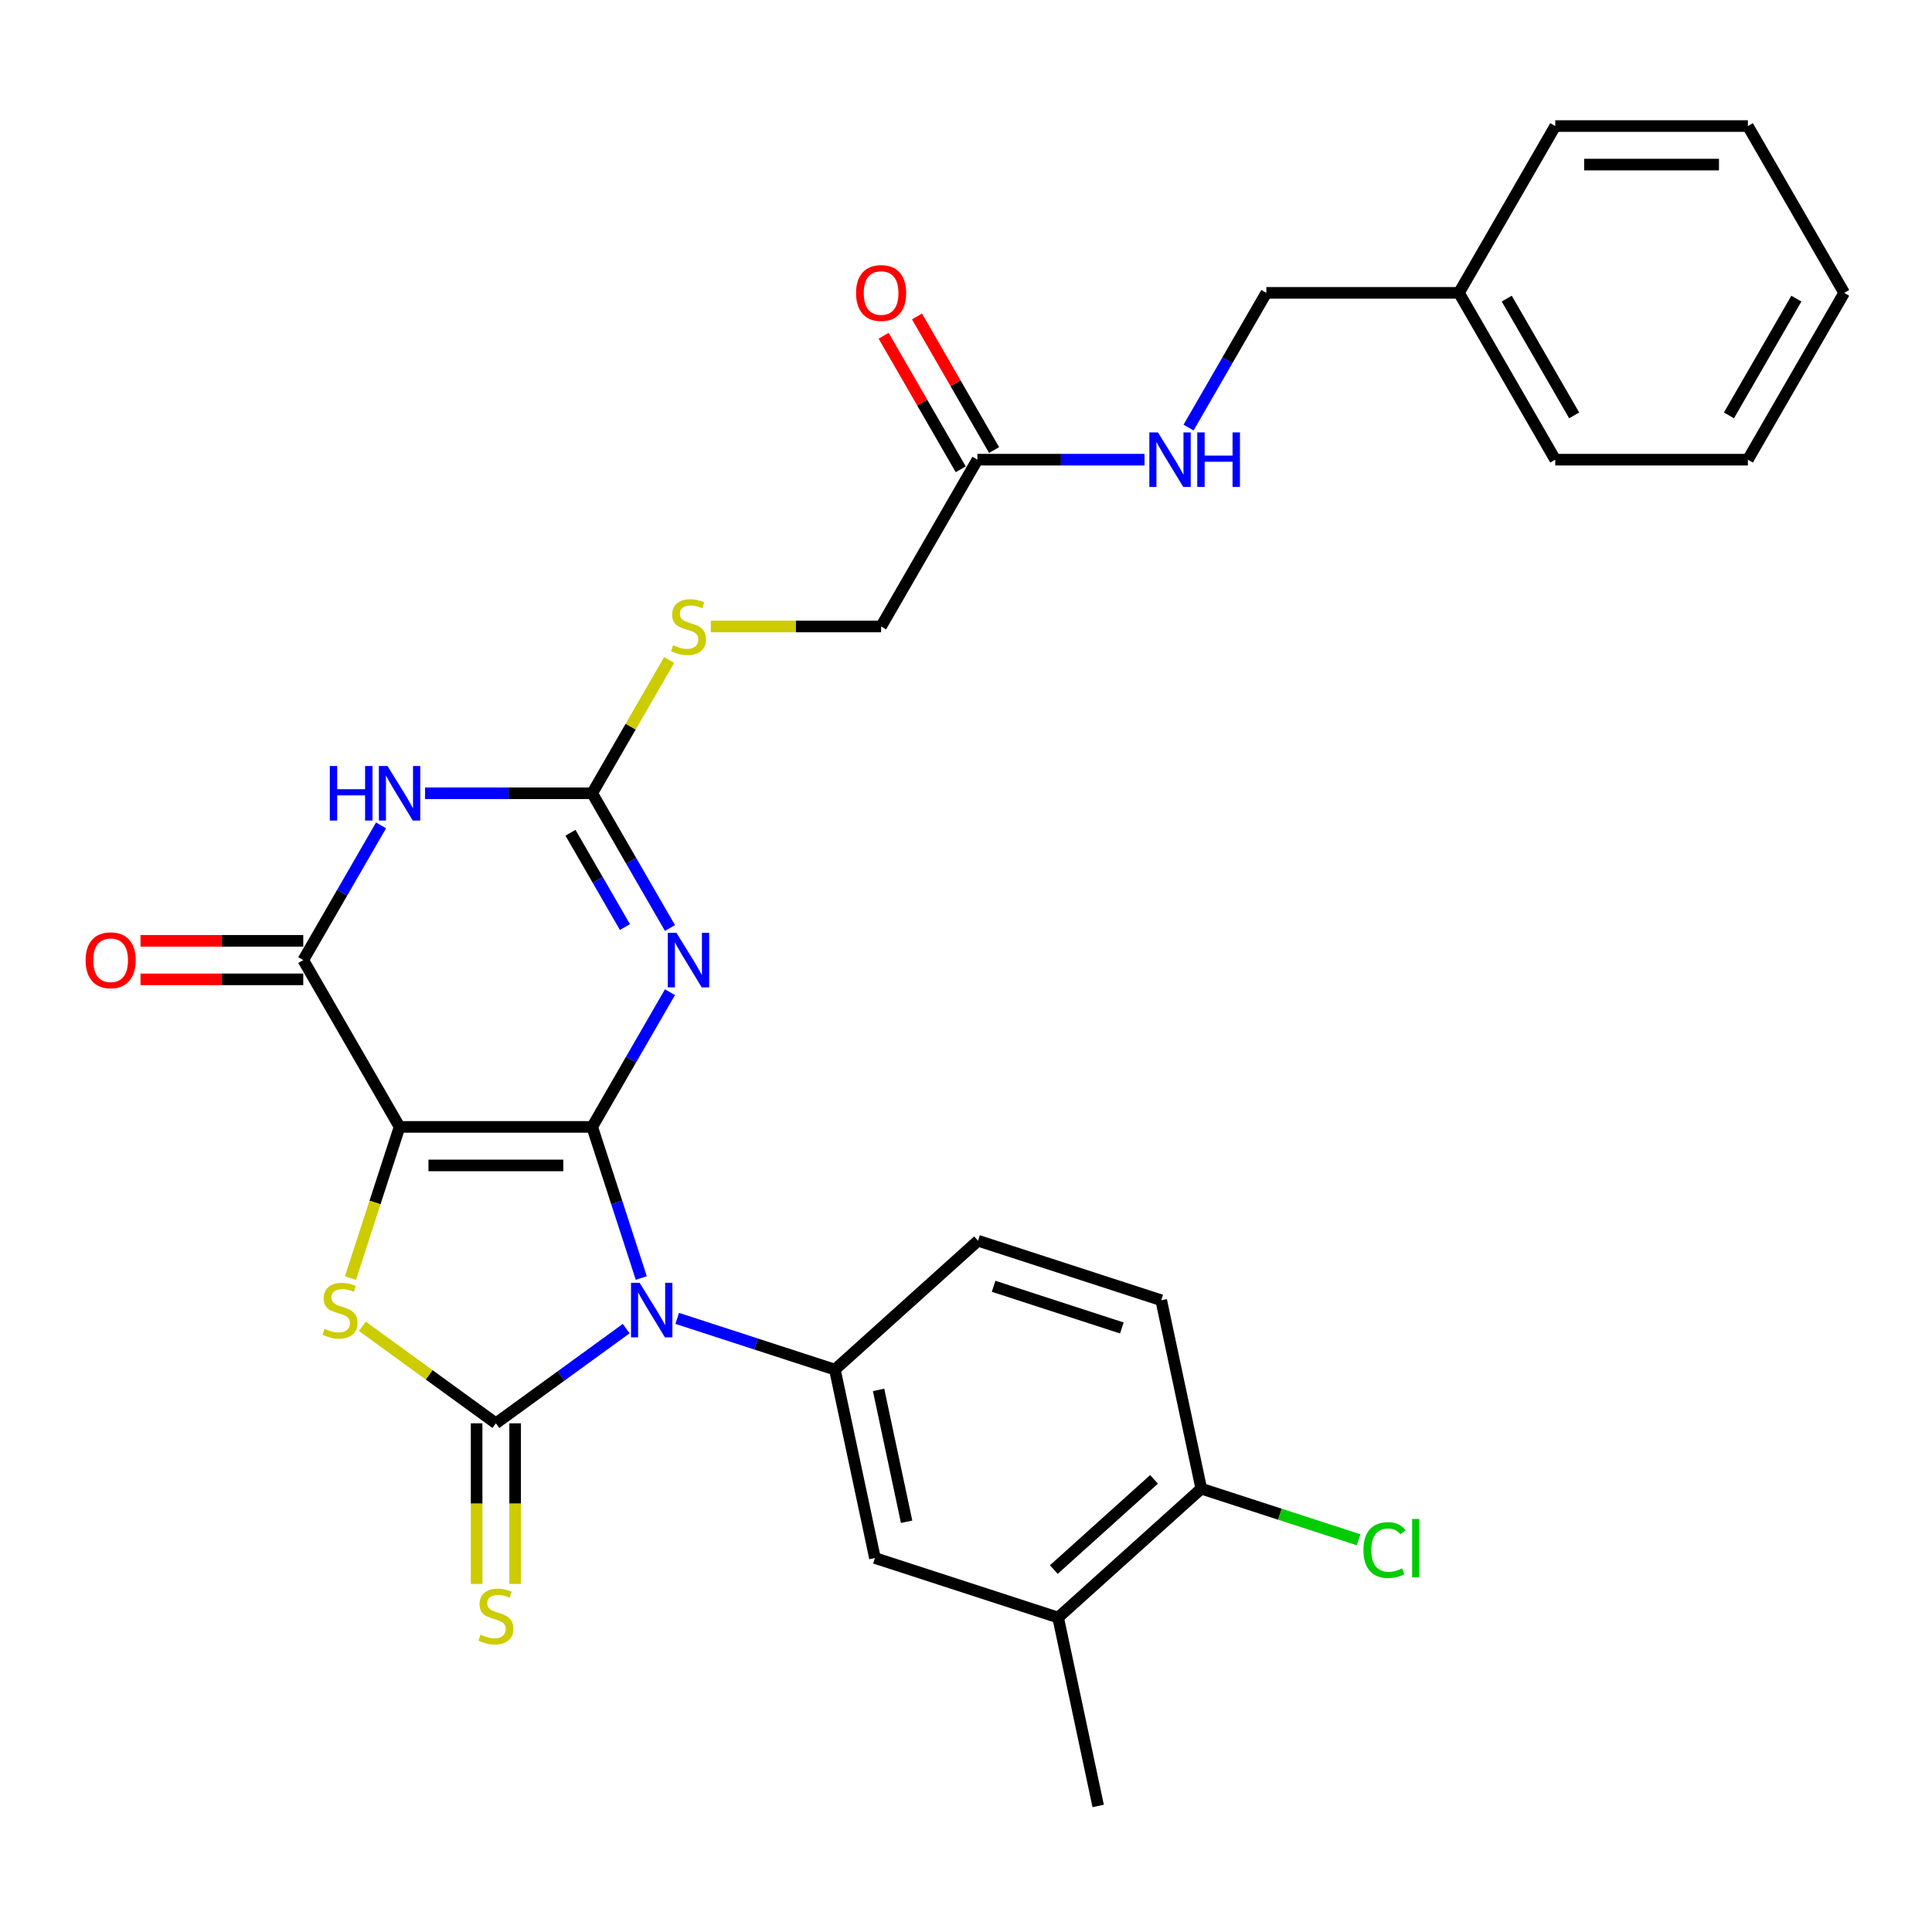 <?xml version='1.0' encoding='iso-8859-1'?>
<svg version='1.1' baseProfile='full'
              xmlns='http://www.w3.org/2000/svg'
                      xmlns:rdkit='http://www.rdkit.org/xml'
                      xmlns:xlink='http://www.w3.org/1999/xlink'
                  xml:space='preserve'
width='1000px' height='1000px' viewBox='0 0 1000 1000'>
<!-- END OF HEADER -->
<rect style='opacity:1.0;fill:#FFFFFF;stroke:none' width='1000' height='1000' x='0' y='0'> </rect>
<path class='bond-0' d='M 306.514,583.285 L 319.219,622.389' style='fill:none;fill-rule:evenodd;stroke:#000000;stroke-width:6px;stroke-linecap:butt;stroke-linejoin:miter;stroke-opacity:1' />
<path class='bond-0' d='M 319.219,622.389 L 331.925,661.493' style='fill:none;fill-rule:evenodd;stroke:#0000FF;stroke-width:6px;stroke-linecap:butt;stroke-linejoin:miter;stroke-opacity:1' />
<path class='bond-1' d='M 306.514,583.285 L 206.817,583.285' style='fill:none;fill-rule:evenodd;stroke:#000000;stroke-width:6px;stroke-linecap:butt;stroke-linejoin:miter;stroke-opacity:1' />
<path class='bond-1' d='M 291.559,603.225 L 221.771,603.225' style='fill:none;fill-rule:evenodd;stroke:#000000;stroke-width:6px;stroke-linecap:butt;stroke-linejoin:miter;stroke-opacity:1' />
<path class='bond-3' d='M 306.514,583.285 L 326.643,548.42' style='fill:none;fill-rule:evenodd;stroke:#000000;stroke-width:6px;stroke-linecap:butt;stroke-linejoin:miter;stroke-opacity:1' />
<path class='bond-3' d='M 326.643,548.42 L 346.773,513.555' style='fill:none;fill-rule:evenodd;stroke:#0000FF;stroke-width:6px;stroke-linecap:butt;stroke-linejoin:miter;stroke-opacity:1' />
<path class='bond-2' d='M 324.122,687.693 L 290.394,712.198' style='fill:none;fill-rule:evenodd;stroke:#0000FF;stroke-width:6px;stroke-linecap:butt;stroke-linejoin:miter;stroke-opacity:1' />
<path class='bond-2' d='M 290.394,712.198 L 256.665,736.704' style='fill:none;fill-rule:evenodd;stroke:#000000;stroke-width:6px;stroke-linecap:butt;stroke-linejoin:miter;stroke-opacity:1' />
<path class='bond-8' d='M 350.522,682.392 L 391.331,695.652' style='fill:none;fill-rule:evenodd;stroke:#0000FF;stroke-width:6px;stroke-linecap:butt;stroke-linejoin:miter;stroke-opacity:1' />
<path class='bond-8' d='M 391.331,695.652 L 432.14,708.911' style='fill:none;fill-rule:evenodd;stroke:#000000;stroke-width:6px;stroke-linecap:butt;stroke-linejoin:miter;stroke-opacity:1' />
<path class='bond-4' d='M 206.817,583.285 L 194.104,622.409' style='fill:none;fill-rule:evenodd;stroke:#000000;stroke-width:6px;stroke-linecap:butt;stroke-linejoin:miter;stroke-opacity:1' />
<path class='bond-4' d='M 194.104,622.409 L 181.392,661.533' style='fill:none;fill-rule:evenodd;stroke:#CCCC00;stroke-width:6px;stroke-linecap:butt;stroke-linejoin:miter;stroke-opacity:1' />
<path class='bond-5' d='M 206.817,583.285 L 156.968,496.945' style='fill:none;fill-rule:evenodd;stroke:#000000;stroke-width:6px;stroke-linecap:butt;stroke-linejoin:miter;stroke-opacity:1' />
<path class='bond-9' d='M 246.695,736.704 L 246.695,778.267' style='fill:none;fill-rule:evenodd;stroke:#000000;stroke-width:6px;stroke-linecap:butt;stroke-linejoin:miter;stroke-opacity:1' />
<path class='bond-9' d='M 246.695,778.267 L 246.695,819.831' style='fill:none;fill-rule:evenodd;stroke:#CCCC00;stroke-width:6px;stroke-linecap:butt;stroke-linejoin:miter;stroke-opacity:1' />
<path class='bond-9' d='M 266.635,736.704 L 266.635,778.267' style='fill:none;fill-rule:evenodd;stroke:#000000;stroke-width:6px;stroke-linecap:butt;stroke-linejoin:miter;stroke-opacity:1' />
<path class='bond-9' d='M 266.635,778.267 L 266.635,819.831' style='fill:none;fill-rule:evenodd;stroke:#CCCC00;stroke-width:6px;stroke-linecap:butt;stroke-linejoin:miter;stroke-opacity:1' />
<path class='bond-30' d='M 256.665,736.704 L 222.109,711.597' style='fill:none;fill-rule:evenodd;stroke:#000000;stroke-width:6px;stroke-linecap:butt;stroke-linejoin:miter;stroke-opacity:1' />
<path class='bond-30' d='M 222.109,711.597 L 187.553,686.491' style='fill:none;fill-rule:evenodd;stroke:#CCCC00;stroke-width:6px;stroke-linecap:butt;stroke-linejoin:miter;stroke-opacity:1' />
<path class='bond-7' d='M 346.773,480.336 L 326.643,445.47' style='fill:none;fill-rule:evenodd;stroke:#0000FF;stroke-width:6px;stroke-linecap:butt;stroke-linejoin:miter;stroke-opacity:1' />
<path class='bond-7' d='M 326.643,445.47 L 306.514,410.605' style='fill:none;fill-rule:evenodd;stroke:#000000;stroke-width:6px;stroke-linecap:butt;stroke-linejoin:miter;stroke-opacity:1' />
<path class='bond-7' d='M 323.466,479.846 L 309.375,455.44' style='fill:none;fill-rule:evenodd;stroke:#0000FF;stroke-width:6px;stroke-linecap:butt;stroke-linejoin:miter;stroke-opacity:1' />
<path class='bond-7' d='M 309.375,455.44 L 295.285,431.034' style='fill:none;fill-rule:evenodd;stroke:#000000;stroke-width:6px;stroke-linecap:butt;stroke-linejoin:miter;stroke-opacity:1' />
<path class='bond-14' d='M 156.968,486.975 L 114.846,486.975' style='fill:none;fill-rule:evenodd;stroke:#000000;stroke-width:6px;stroke-linecap:butt;stroke-linejoin:miter;stroke-opacity:1' />
<path class='bond-14' d='M 114.846,486.975 L 72.724,486.975' style='fill:none;fill-rule:evenodd;stroke:#FF0000;stroke-width:6px;stroke-linecap:butt;stroke-linejoin:miter;stroke-opacity:1' />
<path class='bond-14' d='M 156.968,506.915 L 114.846,506.915' style='fill:none;fill-rule:evenodd;stroke:#000000;stroke-width:6px;stroke-linecap:butt;stroke-linejoin:miter;stroke-opacity:1' />
<path class='bond-14' d='M 114.846,506.915 L 72.724,506.915' style='fill:none;fill-rule:evenodd;stroke:#FF0000;stroke-width:6px;stroke-linecap:butt;stroke-linejoin:miter;stroke-opacity:1' />
<path class='bond-31' d='M 156.968,496.945 L 177.097,462.08' style='fill:none;fill-rule:evenodd;stroke:#000000;stroke-width:6px;stroke-linecap:butt;stroke-linejoin:miter;stroke-opacity:1' />
<path class='bond-31' d='M 177.097,462.08 L 197.227,427.214' style='fill:none;fill-rule:evenodd;stroke:#0000FF;stroke-width:6px;stroke-linecap:butt;stroke-linejoin:miter;stroke-opacity:1' />
<path class='bond-6' d='M 220.016,410.605 L 263.265,410.605' style='fill:none;fill-rule:evenodd;stroke:#0000FF;stroke-width:6px;stroke-linecap:butt;stroke-linejoin:miter;stroke-opacity:1' />
<path class='bond-6' d='M 263.265,410.605 L 306.514,410.605' style='fill:none;fill-rule:evenodd;stroke:#000000;stroke-width:6px;stroke-linecap:butt;stroke-linejoin:miter;stroke-opacity:1' />
<path class='bond-12' d='M 306.514,410.605 L 326.436,376.098' style='fill:none;fill-rule:evenodd;stroke:#000000;stroke-width:6px;stroke-linecap:butt;stroke-linejoin:miter;stroke-opacity:1' />
<path class='bond-12' d='M 326.436,376.098 L 346.358,341.592' style='fill:none;fill-rule:evenodd;stroke:#CCCC00;stroke-width:6px;stroke-linecap:butt;stroke-linejoin:miter;stroke-opacity:1' />
<path class='bond-10' d='M 432.14,708.911 L 452.868,806.43' style='fill:none;fill-rule:evenodd;stroke:#000000;stroke-width:6px;stroke-linecap:butt;stroke-linejoin:miter;stroke-opacity:1' />
<path class='bond-10' d='M 454.752,719.393 L 469.262,787.656' style='fill:none;fill-rule:evenodd;stroke:#000000;stroke-width:6px;stroke-linecap:butt;stroke-linejoin:miter;stroke-opacity:1' />
<path class='bond-15' d='M 432.14,708.911 L 506.229,642.201' style='fill:none;fill-rule:evenodd;stroke:#000000;stroke-width:6px;stroke-linecap:butt;stroke-linejoin:miter;stroke-opacity:1' />
<path class='bond-11' d='M 452.868,806.43 L 547.685,837.238' style='fill:none;fill-rule:evenodd;stroke:#000000;stroke-width:6px;stroke-linecap:butt;stroke-linejoin:miter;stroke-opacity:1' />
<path class='bond-24' d='M 547.685,837.238 L 568.414,934.756' style='fill:none;fill-rule:evenodd;stroke:#000000;stroke-width:6px;stroke-linecap:butt;stroke-linejoin:miter;stroke-opacity:1' />
<path class='bond-32' d='M 547.685,837.238 L 621.775,770.527' style='fill:none;fill-rule:evenodd;stroke:#000000;stroke-width:6px;stroke-linecap:butt;stroke-linejoin:miter;stroke-opacity:1' />
<path class='bond-32' d='M 545.457,812.413 L 597.319,765.716' style='fill:none;fill-rule:evenodd;stroke:#000000;stroke-width:6px;stroke-linecap:butt;stroke-linejoin:miter;stroke-opacity:1' />
<path class='bond-20' d='M 367.907,324.264 L 411.983,324.264' style='fill:none;fill-rule:evenodd;stroke:#CCCC00;stroke-width:6px;stroke-linecap:butt;stroke-linejoin:miter;stroke-opacity:1' />
<path class='bond-20' d='M 411.983,324.264 L 456.06,324.264' style='fill:none;fill-rule:evenodd;stroke:#000000;stroke-width:6px;stroke-linecap:butt;stroke-linejoin:miter;stroke-opacity:1' />
<path class='bond-13' d='M 505.908,237.924 L 456.06,324.264' style='fill:none;fill-rule:evenodd;stroke:#000000;stroke-width:6px;stroke-linecap:butt;stroke-linejoin:miter;stroke-opacity:1' />
<path class='bond-17' d='M 505.908,237.924 L 549.157,237.924' style='fill:none;fill-rule:evenodd;stroke:#000000;stroke-width:6px;stroke-linecap:butt;stroke-linejoin:miter;stroke-opacity:1' />
<path class='bond-17' d='M 549.157,237.924 L 592.405,237.924' style='fill:none;fill-rule:evenodd;stroke:#0000FF;stroke-width:6px;stroke-linecap:butt;stroke-linejoin:miter;stroke-opacity:1' />
<path class='bond-18' d='M 514.542,232.939 L 494.585,198.373' style='fill:none;fill-rule:evenodd;stroke:#000000;stroke-width:6px;stroke-linecap:butt;stroke-linejoin:miter;stroke-opacity:1' />
<path class='bond-18' d='M 494.585,198.373 L 474.628,163.807' style='fill:none;fill-rule:evenodd;stroke:#FF0000;stroke-width:6px;stroke-linecap:butt;stroke-linejoin:miter;stroke-opacity:1' />
<path class='bond-18' d='M 497.274,242.909 L 477.317,208.343' style='fill:none;fill-rule:evenodd;stroke:#000000;stroke-width:6px;stroke-linecap:butt;stroke-linejoin:miter;stroke-opacity:1' />
<path class='bond-18' d='M 477.317,208.343 L 457.36,173.776' style='fill:none;fill-rule:evenodd;stroke:#FF0000;stroke-width:6px;stroke-linecap:butt;stroke-linejoin:miter;stroke-opacity:1' />
<path class='bond-19' d='M 506.229,642.201 L 601.047,673.009' style='fill:none;fill-rule:evenodd;stroke:#000000;stroke-width:6px;stroke-linecap:butt;stroke-linejoin:miter;stroke-opacity:1' />
<path class='bond-19' d='M 514.29,665.785 L 580.662,687.351' style='fill:none;fill-rule:evenodd;stroke:#000000;stroke-width:6px;stroke-linecap:butt;stroke-linejoin:miter;stroke-opacity:1' />
<path class='bond-16' d='M 621.775,770.527 L 601.047,673.009' style='fill:none;fill-rule:evenodd;stroke:#000000;stroke-width:6px;stroke-linecap:butt;stroke-linejoin:miter;stroke-opacity:1' />
<path class='bond-22' d='M 621.775,770.527 L 662.494,783.758' style='fill:none;fill-rule:evenodd;stroke:#000000;stroke-width:6px;stroke-linecap:butt;stroke-linejoin:miter;stroke-opacity:1' />
<path class='bond-22' d='M 662.494,783.758 L 703.213,796.988' style='fill:none;fill-rule:evenodd;stroke:#00CC00;stroke-width:6px;stroke-linecap:butt;stroke-linejoin:miter;stroke-opacity:1' />
<path class='bond-21' d='M 615.195,221.315 L 635.324,186.449' style='fill:none;fill-rule:evenodd;stroke:#0000FF;stroke-width:6px;stroke-linecap:butt;stroke-linejoin:miter;stroke-opacity:1' />
<path class='bond-21' d='M 635.324,186.449 L 655.454,151.584' style='fill:none;fill-rule:evenodd;stroke:#000000;stroke-width:6px;stroke-linecap:butt;stroke-linejoin:miter;stroke-opacity:1' />
<path class='bond-23' d='M 655.454,151.584 L 755.151,151.584' style='fill:none;fill-rule:evenodd;stroke:#000000;stroke-width:6px;stroke-linecap:butt;stroke-linejoin:miter;stroke-opacity:1' />
<path class='bond-25' d='M 755.151,151.584 L 805,237.924' style='fill:none;fill-rule:evenodd;stroke:#000000;stroke-width:6px;stroke-linecap:butt;stroke-linejoin:miter;stroke-opacity:1' />
<path class='bond-25' d='M 779.896,154.565 L 814.79,215.003' style='fill:none;fill-rule:evenodd;stroke:#000000;stroke-width:6px;stroke-linecap:butt;stroke-linejoin:miter;stroke-opacity:1' />
<path class='bond-26' d='M 755.151,151.584 L 805,65.244' style='fill:none;fill-rule:evenodd;stroke:#000000;stroke-width:6px;stroke-linecap:butt;stroke-linejoin:miter;stroke-opacity:1' />
<path class='bond-28' d='M 805,237.924 L 904.697,237.924' style='fill:none;fill-rule:evenodd;stroke:#000000;stroke-width:6px;stroke-linecap:butt;stroke-linejoin:miter;stroke-opacity:1' />
<path class='bond-27' d='M 805,65.244 L 904.697,65.244' style='fill:none;fill-rule:evenodd;stroke:#000000;stroke-width:6px;stroke-linecap:butt;stroke-linejoin:miter;stroke-opacity:1' />
<path class='bond-27' d='M 819.954,85.183 L 889.742,85.183' style='fill:none;fill-rule:evenodd;stroke:#000000;stroke-width:6px;stroke-linecap:butt;stroke-linejoin:miter;stroke-opacity:1' />
<path class='bond-29' d='M 904.697,65.244 L 954.545,151.584' style='fill:none;fill-rule:evenodd;stroke:#000000;stroke-width:6px;stroke-linecap:butt;stroke-linejoin:miter;stroke-opacity:1' />
<path class='bond-33' d='M 904.697,237.924 L 954.545,151.584' style='fill:none;fill-rule:evenodd;stroke:#000000;stroke-width:6px;stroke-linecap:butt;stroke-linejoin:miter;stroke-opacity:1' />
<path class='bond-33' d='M 894.906,215.003 L 929.8,154.565' style='fill:none;fill-rule:evenodd;stroke:#000000;stroke-width:6px;stroke-linecap:butt;stroke-linejoin:miter;stroke-opacity:1' />
<path  class='atom-1' d='M 331.081 663.986
L 340.333 678.94
Q 341.25 680.416, 342.725 683.088
Q 344.201 685.76, 344.281 685.919
L 344.281 663.986
L 348.029 663.986
L 348.029 692.22
L 344.161 692.22
L 334.231 675.87
Q 333.075 673.956, 331.839 671.762
Q 330.642 669.569, 330.283 668.891
L 330.283 692.22
L 326.614 692.22
L 326.614 663.986
L 331.081 663.986
' fill='#0000FF'/>
<path  class='atom-4' d='M 350.121 482.828
L 359.373 497.783
Q 360.29 499.258, 361.766 501.93
Q 363.241 504.602, 363.321 504.761
L 363.321 482.828
L 367.07 482.828
L 367.07 511.062
L 363.202 511.062
L 353.272 494.712
Q 352.115 492.798, 350.879 490.604
Q 349.683 488.411, 349.324 487.733
L 349.324 511.062
L 345.655 511.062
L 345.655 482.828
L 350.121 482.828
' fill='#0000FF'/>
<path  class='atom-5' d='M 168.033 687.794
Q 168.352 687.913, 169.668 688.472
Q 170.984 689.03, 172.419 689.389
Q 173.895 689.708, 175.33 689.708
Q 178.002 689.708, 179.558 688.432
Q 181.113 687.116, 181.113 684.843
Q 181.113 683.287, 180.315 682.33
Q 179.558 681.373, 178.361 680.855
Q 177.165 680.336, 175.171 679.738
Q 172.659 678.98, 171.143 678.263
Q 169.668 677.545, 168.591 676.029
Q 167.554 674.514, 167.554 671.962
Q 167.554 668.412, 169.947 666.219
Q 172.379 664.026, 177.165 664.026
Q 180.435 664.026, 184.144 665.581
L 183.226 668.652
Q 179.837 667.256, 177.285 667.256
Q 174.533 667.256, 173.017 668.412
Q 171.502 669.529, 171.542 671.483
Q 171.542 672.999, 172.3 673.916
Q 173.097 674.833, 174.214 675.351
Q 175.37 675.87, 177.285 676.468
Q 179.837 677.266, 181.352 678.063
Q 182.868 678.861, 183.944 680.496
Q 185.061 682.091, 185.061 684.843
Q 185.061 688.751, 182.429 690.864
Q 179.837 692.938, 175.49 692.938
Q 172.978 692.938, 171.063 692.38
Q 169.189 691.861, 166.956 690.944
L 168.033 687.794
' fill='#CCCC00'/>
<path  class='atom-7' d='M 170.706 396.488
L 174.535 396.488
L 174.535 408.491
L 188.971 408.491
L 188.971 396.488
L 192.799 396.488
L 192.799 424.722
L 188.971 424.722
L 188.971 411.682
L 174.535 411.682
L 174.535 424.722
L 170.706 424.722
L 170.706 396.488
' fill='#0000FF'/>
<path  class='atom-7' d='M 200.575 396.488
L 209.827 411.442
Q 210.745 412.918, 212.22 415.59
Q 213.696 418.262, 213.775 418.421
L 213.775 396.488
L 217.524 396.488
L 217.524 424.722
L 213.656 424.722
L 203.726 408.372
Q 202.569 406.457, 201.333 404.264
Q 200.137 402.071, 199.778 401.393
L 199.778 424.722
L 196.109 424.722
L 196.109 396.488
L 200.575 396.488
' fill='#0000FF'/>
<path  class='atom-10' d='M 248.689 846.091
Q 249.008 846.211, 250.324 846.769
Q 251.64 847.328, 253.076 847.686
Q 254.552 848.006, 255.987 848.006
Q 258.659 848.006, 260.214 846.729
Q 261.77 845.413, 261.77 843.14
Q 261.77 841.585, 260.972 840.628
Q 260.214 839.671, 259.018 839.152
Q 257.822 838.634, 255.828 838.036
Q 253.315 837.278, 251.8 836.56
Q 250.324 835.842, 249.248 834.327
Q 248.211 832.812, 248.211 830.259
Q 248.211 826.71, 250.604 824.517
Q 253.036 822.324, 257.822 822.324
Q 261.092 822.324, 264.8 823.879
L 263.883 826.949
Q 260.494 825.554, 257.941 825.554
Q 255.19 825.554, 253.674 826.71
Q 252.159 827.827, 252.199 829.781
Q 252.199 831.296, 252.956 832.213
Q 253.754 833.131, 254.871 833.649
Q 256.027 834.168, 257.941 834.766
Q 260.494 835.563, 262.009 836.361
Q 263.524 837.158, 264.601 838.793
Q 265.718 840.389, 265.718 843.14
Q 265.718 847.048, 263.086 849.162
Q 260.494 851.236, 256.147 851.236
Q 253.634 851.236, 251.72 850.677
Q 249.846 850.159, 247.613 849.242
L 248.689 846.091
' fill='#CCCC00'/>
<path  class='atom-13' d='M 348.387 333.955
Q 348.706 334.075, 350.022 334.633
Q 351.338 335.191, 352.773 335.55
Q 354.249 335.869, 355.684 335.869
Q 358.356 335.869, 359.912 334.593
Q 361.467 333.277, 361.467 331.004
Q 361.467 329.449, 360.669 328.492
Q 359.912 327.535, 358.715 327.016
Q 357.519 326.498, 355.525 325.9
Q 353.012 325.142, 351.497 324.424
Q 350.022 323.706, 348.945 322.191
Q 347.908 320.675, 347.908 318.123
Q 347.908 314.574, 350.301 312.381
Q 352.733 310.187, 357.519 310.187
Q 360.789 310.187, 364.498 311.743
L 363.58 314.813
Q 360.191 313.417, 357.638 313.417
Q 354.887 313.417, 353.371 314.574
Q 351.856 315.691, 351.896 317.645
Q 351.896 319.16, 352.654 320.077
Q 353.451 320.994, 354.568 321.513
Q 355.724 322.031, 357.638 322.629
Q 360.191 323.427, 361.706 324.225
Q 363.221 325.022, 364.298 326.657
Q 365.415 328.252, 365.415 331.004
Q 365.415 334.912, 362.783 337.026
Q 360.191 339.099, 355.844 339.099
Q 353.332 339.099, 351.417 338.541
Q 349.543 338.023, 347.31 337.105
L 348.387 333.955
' fill='#CCCC00'/>
<path  class='atom-15' d='M 44.31 497.025
Q 44.31 490.245, 47.66 486.457
Q 51.01 482.668, 57.271 482.668
Q 63.532 482.668, 66.882 486.457
Q 70.231 490.245, 70.231 497.025
Q 70.231 503.884, 66.842 507.792
Q 63.452 511.66, 57.271 511.66
Q 51.05 511.66, 47.66 507.792
Q 44.31 503.924, 44.31 497.025
M 57.271 508.47
Q 61.578 508.47, 63.891 505.599
Q 66.243 502.688, 66.243 497.025
Q 66.243 491.482, 63.891 488.69
Q 61.578 485.859, 57.271 485.859
Q 52.964 485.859, 50.611 488.65
Q 48.298 491.442, 48.298 497.025
Q 48.298 502.728, 50.611 505.599
Q 52.964 508.47, 57.271 508.47
' fill='#FF0000'/>
<path  class='atom-18' d='M 599.364 223.807
L 608.616 238.762
Q 609.533 240.237, 611.009 242.909
Q 612.484 245.581, 612.564 245.74
L 612.564 223.807
L 616.313 223.807
L 616.313 252.041
L 612.445 252.041
L 602.515 235.691
Q 601.358 233.777, 600.122 231.583
Q 598.926 229.39, 598.567 228.712
L 598.567 252.041
L 594.898 252.041
L 594.898 223.807
L 599.364 223.807
' fill='#0000FF'/>
<path  class='atom-18' d='M 619.702 223.807
L 623.531 223.807
L 623.531 235.811
L 637.967 235.811
L 637.967 223.807
L 641.795 223.807
L 641.795 252.041
L 637.967 252.041
L 637.967 239.001
L 623.531 239.001
L 623.531 252.041
L 619.702 252.041
L 619.702 223.807
' fill='#0000FF'/>
<path  class='atom-19' d='M 443.099 151.664
Q 443.099 144.884, 446.449 141.096
Q 449.799 137.307, 456.06 137.307
Q 462.32 137.307, 465.67 141.096
Q 469.02 144.884, 469.02 151.664
Q 469.02 158.523, 465.63 162.431
Q 462.241 166.299, 456.06 166.299
Q 449.838 166.299, 446.449 162.431
Q 443.099 158.563, 443.099 151.664
M 456.06 163.109
Q 460.366 163.109, 462.679 160.238
Q 465.032 157.326, 465.032 151.664
Q 465.032 146.12, 462.679 143.329
Q 460.366 140.498, 456.06 140.498
Q 451.753 140.498, 449.4 143.289
Q 447.087 146.081, 447.087 151.664
Q 447.087 157.366, 449.4 160.238
Q 451.753 163.109, 456.06 163.109
' fill='#FF0000'/>
<path  class='atom-23' d='M 705.706 802.313
Q 705.706 795.294, 708.976 791.625
Q 712.286 787.916, 718.547 787.916
Q 724.369 787.916, 727.479 792.024
L 724.847 794.177
Q 722.574 791.186, 718.547 791.186
Q 714.28 791.186, 712.006 794.058
Q 709.773 796.889, 709.773 802.313
Q 709.773 807.896, 712.086 810.767
Q 714.439 813.638, 718.985 813.638
Q 722.096 813.638, 725.725 811.764
L 726.841 814.755
Q 725.366 815.712, 723.133 816.27
Q 720.899 816.828, 718.427 816.828
Q 712.286 816.828, 708.976 813.08
Q 705.706 809.331, 705.706 802.313
' fill='#00CC00'/>
<path  class='atom-23' d='M 730.909 786.202
L 734.578 786.202
L 734.578 816.47
L 730.909 816.47
L 730.909 786.202
' fill='#00CC00'/>
</svg>
